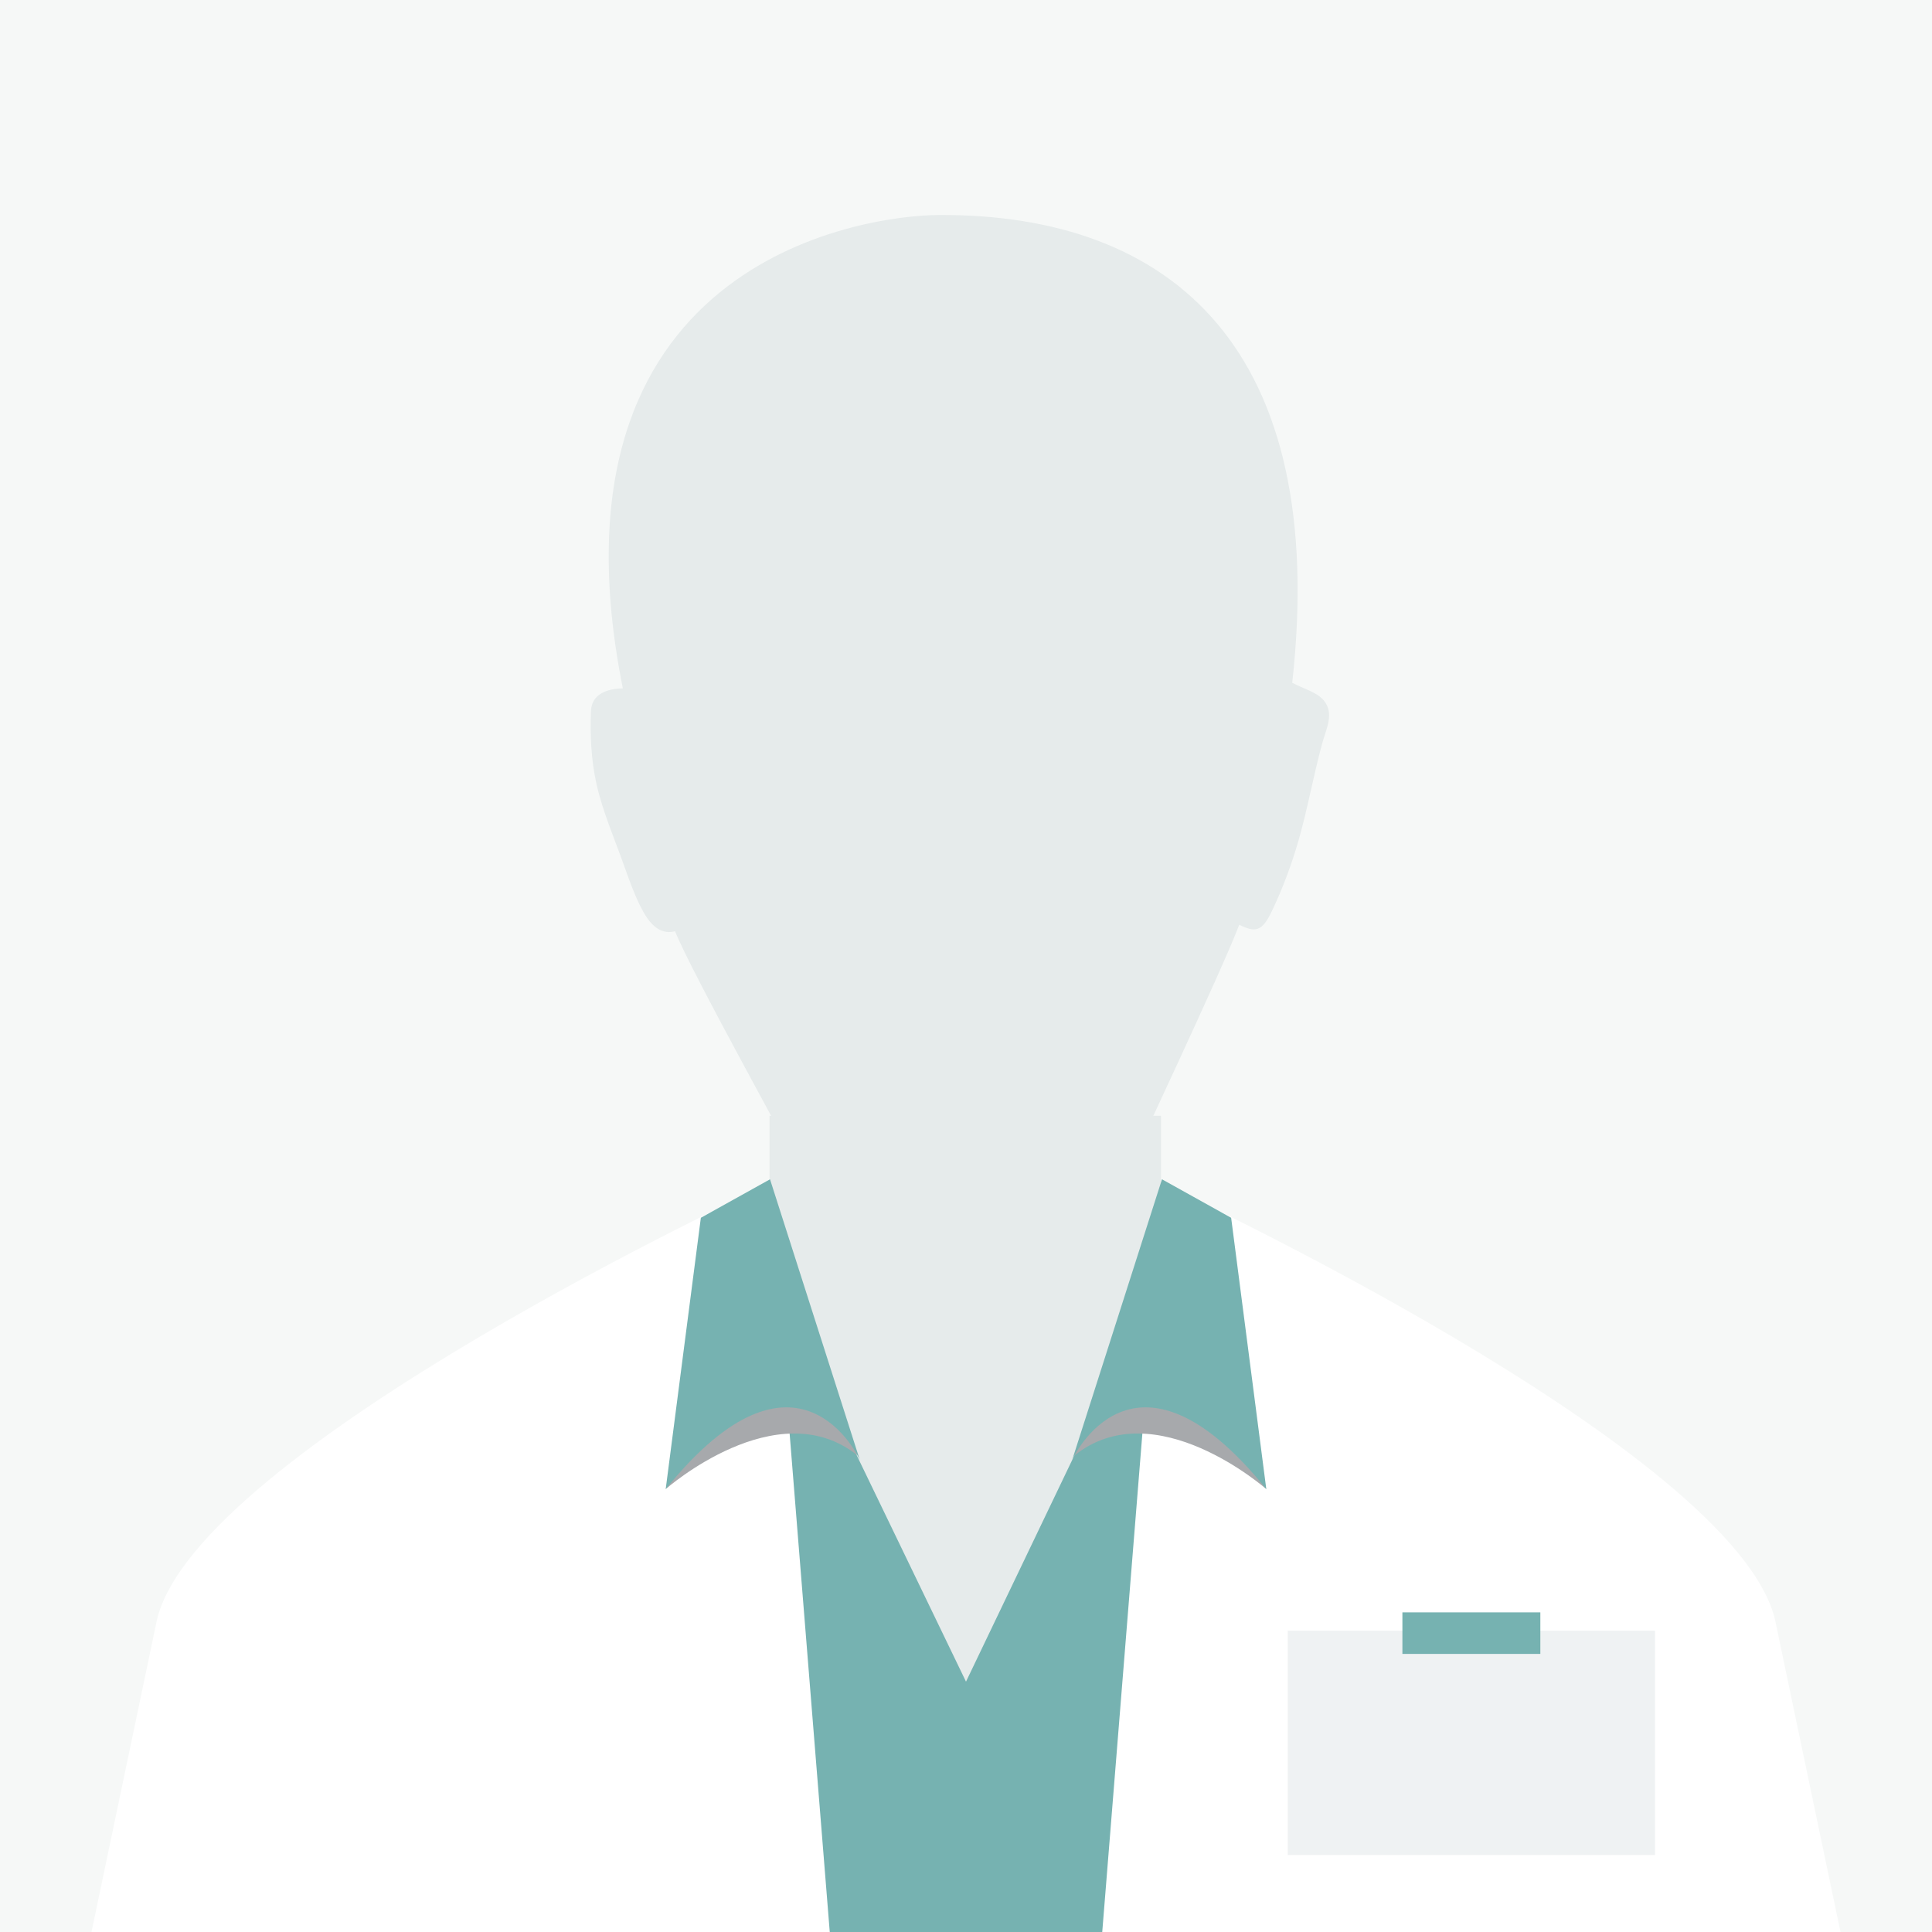 <?xml version="1.0" encoding="UTF-8"?>
<svg xmlns="http://www.w3.org/2000/svg" viewBox="0 0 500 500">
  <defs>
    <style>
      .cls-1 {
        fill: #fff;
      }

      .cls-2 {
        fill: #f6f8f7;
      }

      .cls-3 {
        fill: #eff2f3;
      }

      .cls-4 {
        isolation: isolate;
      }

      .cls-5 {
        fill: #76b2b1;
      }

      .cls-6 {
        fill: #e6ebeb;
      }

      .cls-7 {
        fill: #a7a9ac;
        mix-blend-mode: multiply;
      }
    </style>
  </defs>
  <g class="cls-4">
    <g id="Layer_1" data-name="Layer 1">
      <rect class="cls-2" width="500" height="500"/>
      <path class="cls-6" d="M342.19,192.38c-2.28,8.35-3.77,16.92-6.16,25.23-1.8,6.25-4.12,12.44-6.93,18.31-2.51,5.24-4.26,5.44-8.38,3.41-4.67,12.27-28.1,61.74-27.93,61.89h-86.62c.19-.4-27.08-49.26-31.47-60.21-4.34,1.11-7.05-2.51-9.1-6.73-1.65-3.37-2.91-6.94-4.17-10.48-2.47-6.92-5.44-13.74-7.05-20.87-1.38-6.11-1.69-12.61-1.44-18.9,.17-4.42,4.19-5.82,8.25-5.87-21.97-109.76,61.25-122.43,81.91-122.52,60.39-.26,100.87,34.83,91.33,121.07,2.97,1.57,6.31,2.38,8.11,4.5,2.88,3.4,.68,7.35-.35,11.18Z"/>
      <rect class="cls-6" x="199.15" y="288.77" width="101.31" height="151.91"/>
      <polygon class="cls-5" points="300.46 329.88 250 435.21 199.15 329.88 183.48 334.33 179.24 500 248.85 500 251.15 500 320.96 500 323.75 336.41 300.46 329.88"/>
      <path class="cls-1" d="M214.73,500H23.68l16.87-80.48c9.84-44.39,158.6-113.15,158.6-113.15l15.59,193.62Z"/>
      <path class="cls-1" d="M285.27,500h191.05s-16.87-80.48-16.87-80.48c-9.84-44.39-158.6-113.15-158.6-113.15l-15.59,193.62Z"/>
      <g>
        <g>
          <path class="cls-7" d="M172.28,385.38s28.84-25.42,49.68-8.68c0,0-19.34-46.98-49.68,8.68"/>
          <path class="cls-5" d="M222.51,377.79s-15.79-35.09-50.23,7.6l9.1-70.23,17.9-9.96,23.23,72.6Z"/>
        </g>
        <g>
          <path class="cls-7" d="M327.72,385.38s-28.84-25.42-49.68-8.68c0,0,19.34-46.98,49.68,8.68"/>
          <path class="cls-5" d="M277.49,377.79s15.79-35.09,50.23,7.6l-9.1-70.23-17.9-9.96-23.23,72.6Z"/>
        </g>
      </g>
      <rect class="cls-3" x="333.26" y="422.01" width="95.06" height="58.07"/>
      <rect class="cls-5" x="362.94" y="417.28" width="35.7" height="10.75"/>
    </g>
  </g>
</svg>